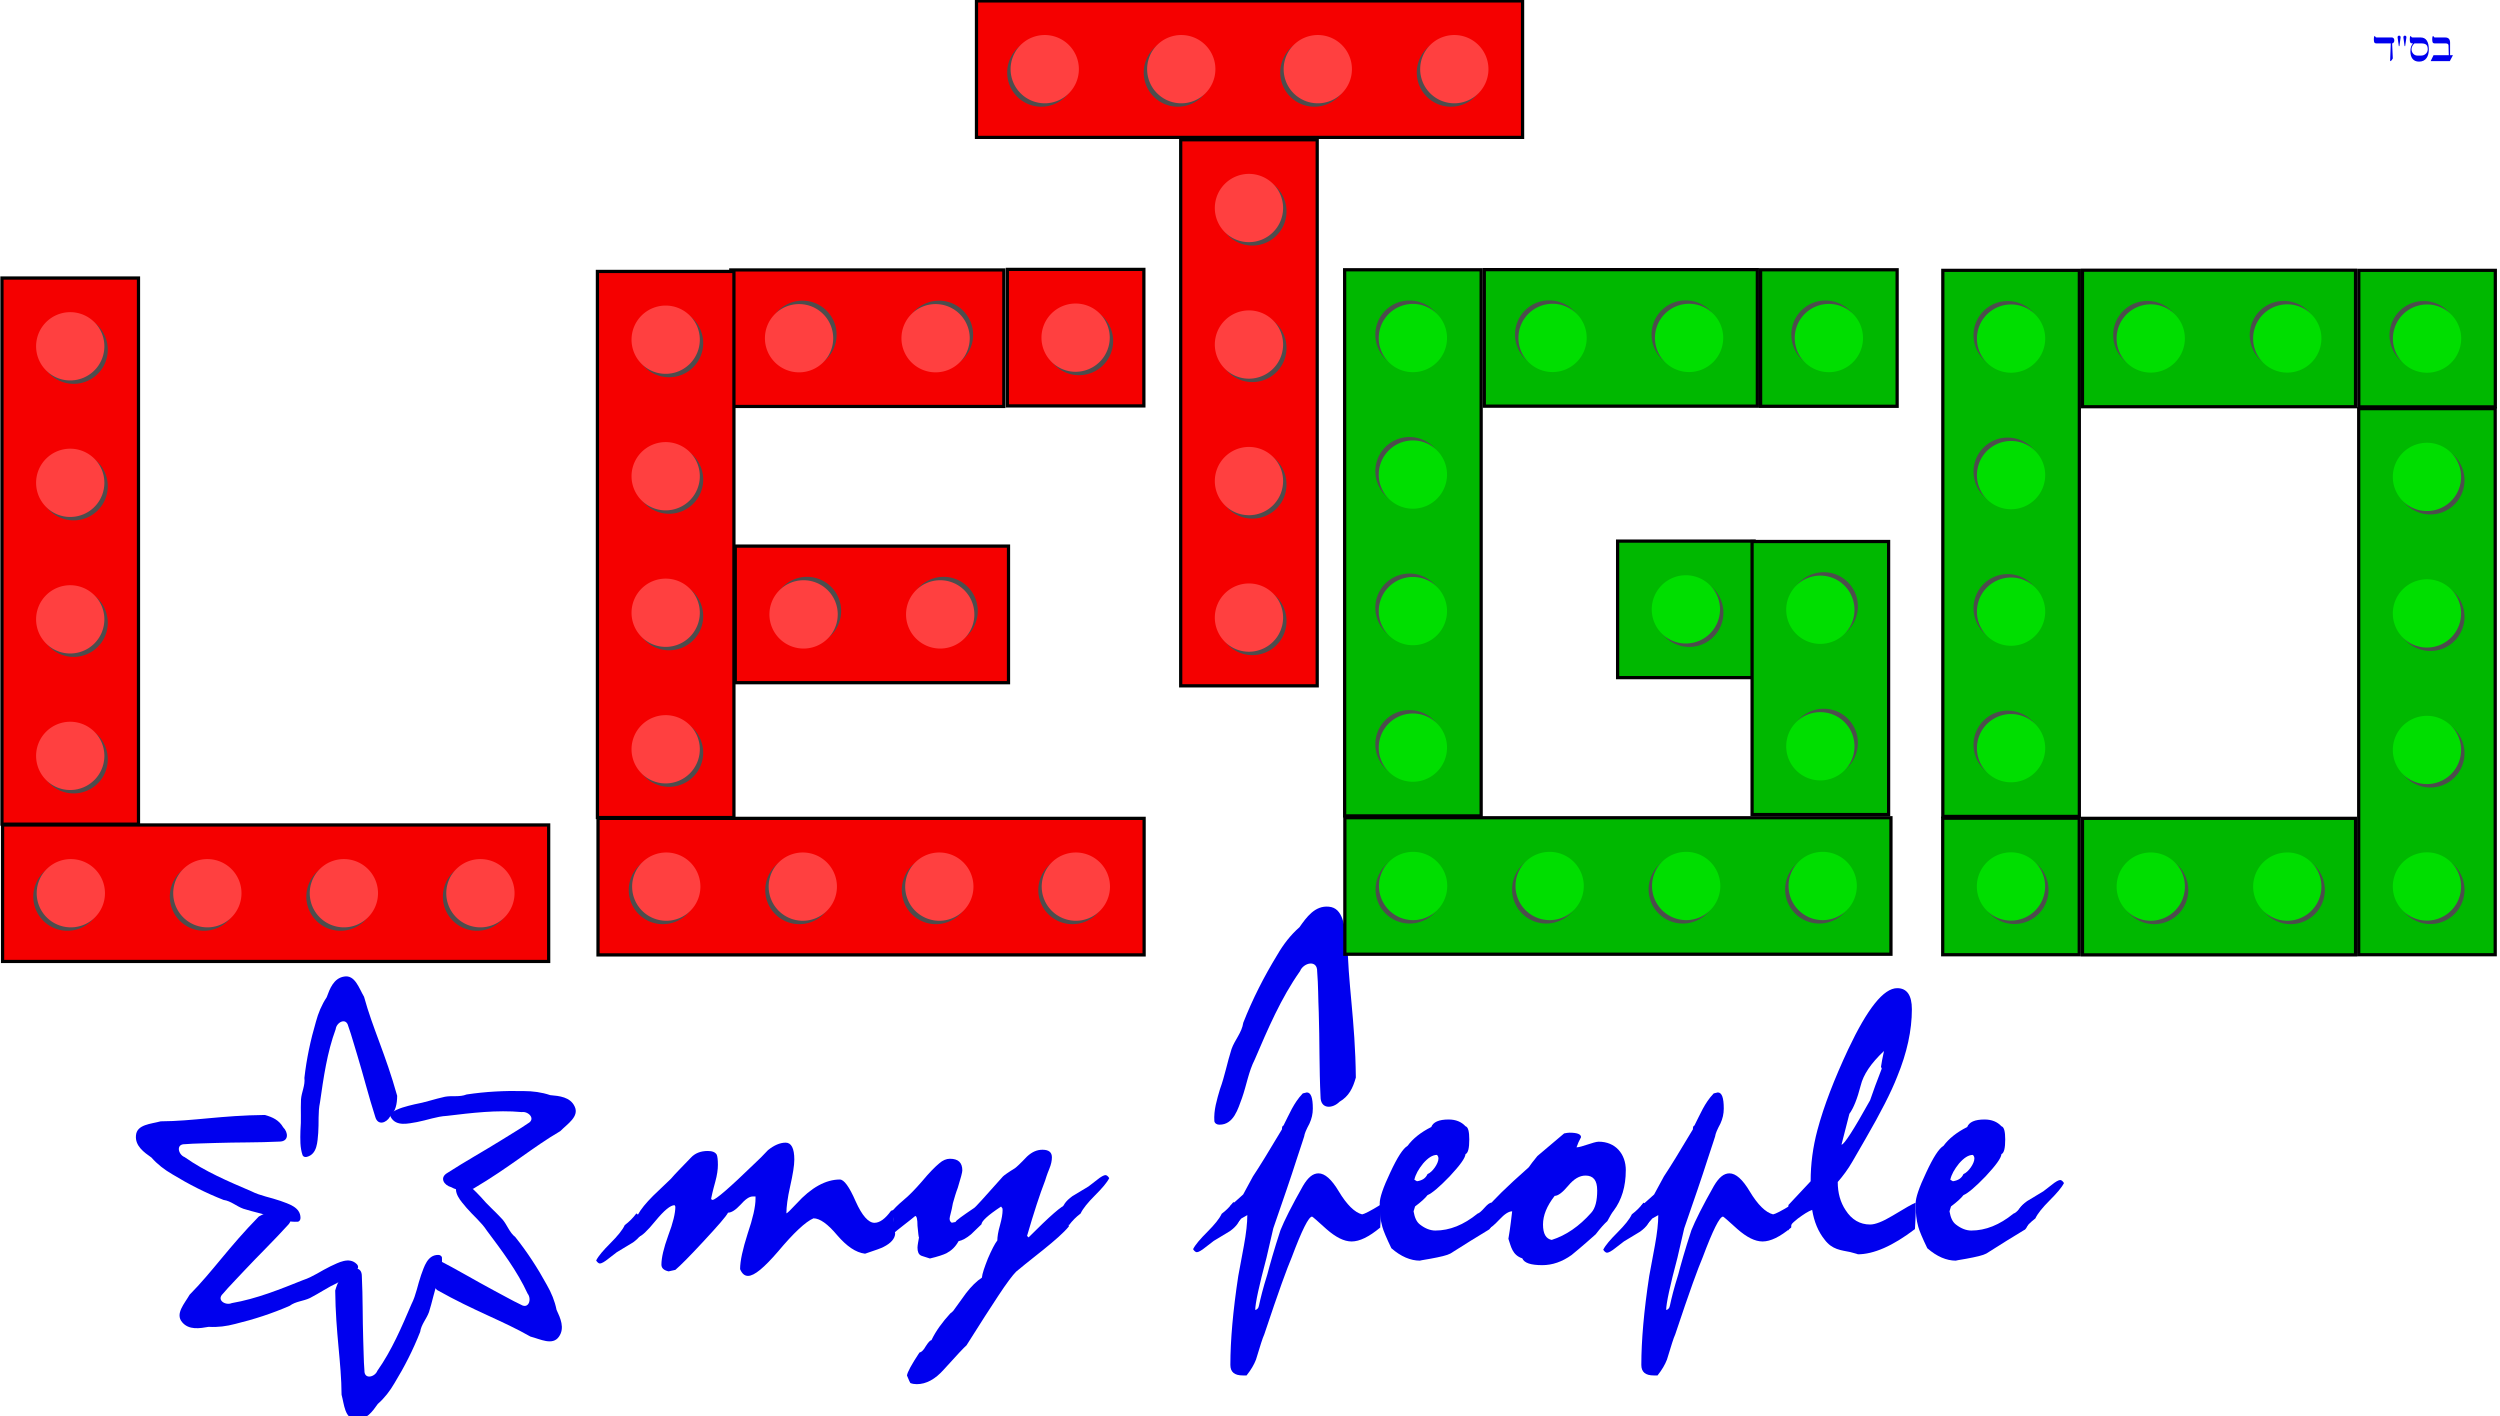 <?xml version="1.0" encoding="UTF-8" standalone="no"?>
<!-- Created with Inkscape (http://www.inkscape.org/) -->

<svg
   width="434.794mm"
   height="246.336mm"
   viewBox="0 0 434.794 246.336"
   version="1.1"
   id="svg53432"
   inkscape:version="1.2.1 (9c6d41e410, 2022-07-14)"
   sodipodi:docname="letmypeoplego.svg"
   xmlns:inkscape="http://www.inkscape.org/namespaces/inkscape"
   xmlns:sodipodi="http://sodipodi.sourceforge.net/DTD/sodipodi-0.dtd"
   xmlns="http://www.w3.org/2000/svg"
   xmlns:svg="http://www.w3.org/2000/svg">
  <sodipodi:namedview
     id="namedview53434"
     pagecolor="#ffffff"
     bordercolor="#000000"
     borderopacity="0.25"
     inkscape:showpageshadow="2"
     inkscape:pageopacity="0.0"
     inkscape:pagecheckerboard="0"
     inkscape:deskcolor="#d1d1d1"
     inkscape:document-units="mm"
     showgrid="false"
     inkscape:zoom="0.914906"
     inkscape:cx="821.39586"
     inkscape:cy="585.85254"
     inkscape:window-width="2560"
     inkscape:window-height="1371"
     inkscape:window-x="0"
     inkscape:window-y="0"
     inkscape:window-maximized="1"
     inkscape:current-layer="layer1" />
  <defs
     id="defs53429" />
  <g
     inkscape:label="Layer 1"
     inkscape:groupmode="layer"
     id="layer1"
     transform="translate(154.643,6.624)">
    <g
       id="g1180"
       transform="matrix(0.282,0,0,0.282,-387.105,-35.909)">
      <g
         id="g1122"
         transform="translate(9.021,294.906)">
        <g
           transform="matrix(4.21,0,0,4.21,1301.688,-1759.279)"
           id="g1081">
          <rect
             transform="rotate(-90)"
             height="19.999"
             width="80"
             stroke="#000000"
             y="230"
             x="-512.36"
             stroke-width="0.475"
             fill="#00b800"
             id="rect1075" />
          <path
             d="m 235.5,502.86 a 5,5 0 0 0 5,5 5,5 0 0 0 5,-5 5,5 0 0 0 -5,-5 5,5 0 0 0 -5,5 z m 0,-20 a 5,5 0 0 0 5,5 5,5 0 0 0 5,-5 5,5 0 0 0 -5,-5 5,5 0 0 0 -5,5 z m 0,-20 a 5,5 0 0 0 5,5 5,5 0 0 0 5,-5 5,5 0 0 0 -5,-5 5,5 0 0 0 -5,5 z m 0,-20 a 5,5 0 0 0 5,5 5,5 0 0 0 5,-5 5,5 0 0 0 -5,-5 5,5 0 0 0 -5,5 z"
             fill="#4d4d4d"
             id="path1077" />
          <path
             d="m 235,502.36 a 5,5 0 0 0 5,5 5,5 0 0 0 5,-5 5,5 0 0 0 -5,-5 5,5 0 0 0 -5,5 z m 0,-20 a 5,5 0 0 0 5,5 5,5 0 0 0 5,-5 5,5 0 0 0 -5,-5 5,5 0 0 0 -5,5 z m 0,-20 a 5,5 0 0 0 5,5 5,5 0 0 0 5,-5 5,5 0 0 0 -5,-5 5,5 0 0 0 -5,5 z m 0,-20 a 5,5 0 0 0 5,5 5,5 0 0 0 5,-5 5,5 0 0 0 -5,-5 5,5 0 0 0 -5,5 z"
             fill="#00de00"
             id="path1079" />
        </g>
        <g
           id="g1107"
           transform="translate(-4.592)">
          <g
             transform="matrix(4.21,0,0,4.21,1851.643,-1085.603)"
             id="g1089">
            <rect
               height="20.001"
               width="40"
               stroke="#000000"
               y="332.36"
               x="60"
               stroke-width="0.475"
               fill="#00b800"
               id="rect1083" />
            <path
               d="m 70.5,337.86 a 5,5 0 0 0 -5,5 5,5 0 0 0 5,5 5,5 0 0 0 5,-5 5,5 0 0 0 -5,-5 z m 20,0 a 5,5 0 0 0 -5,5 5,5 0 0 0 5,5 5,5 0 0 0 5,-5 5,5 0 0 0 -5,-5 z"
               fill="#4d4d4d"
               id="path1085" />
            <path
               d="m 70,337.36 a 5,5 0 0 0 -5,5 5,5 0 0 0 5,5 5,5 0 0 0 5,-5 5,5 0 0 0 -5,-5 z m 20,0 a 5,5 0 0 0 -5,5 5,5 0 0 0 5,5 5,5 0 0 0 5,-5 5,5 0 0 0 -5,-5 z"
               fill="#00de00"
               id="path1087" />
          </g>
          <g
             transform="matrix(4.21,0,0,4.21,1765.431,-1759.284)"
             id="g1097">
            <rect
               height="20.001"
               width="20"
               stroke="#000000"
               y="492.36"
               x="60"
               stroke-width="0.475"
               fill="#00b800"
               id="rect1091" />
            <path
               d="m 70.5,497.86 a 5,5 0 0 0 -5,5 5,5 0 0 0 5,5 5,5 0 0 0 5,-5 5,5 0 0 0 -5,-5 z"
               fill="#4d4d4d"
               id="path1093" />
            <path
               d="m 70,497.36 a 5,5 0 0 0 -5,5 5,5 0 0 0 5,5 5,5 0 0 0 5,-5 5,5 0 0 0 -5,-5 z"
               fill="#00de00"
               id="path1095" />
          </g>
        </g>
      </g>
      <g
         id="g1150"
         transform="rotate(180,2188.354,334.161)">
        <g
           transform="matrix(4.21,0,0,4.21,1301.688,-1759.279)"
           id="g1130">
          <rect
             transform="rotate(-90)"
             height="19.999"
             width="80"
             stroke="#000000"
             y="230"
             x="-512.36"
             stroke-width="0.475"
             fill="#00b800"
             id="rect1124" />
          <path
             d="m 235.5,502.86 a 5,5 0 0 0 5,5 5,5 0 0 0 5,-5 5,5 0 0 0 -5,-5 5,5 0 0 0 -5,5 z m 0,-20 a 5,5 0 0 0 5,5 5,5 0 0 0 5,-5 5,5 0 0 0 -5,-5 5,5 0 0 0 -5,5 z m 0,-20 a 5,5 0 0 0 5,5 5,5 0 0 0 5,-5 5,5 0 0 0 -5,-5 5,5 0 0 0 -5,5 z m 0,-20 a 5,5 0 0 0 5,5 5,5 0 0 0 5,-5 5,5 0 0 0 -5,-5 5,5 0 0 0 -5,5 z"
             fill="#4d4d4d"
             id="path1126" />
          <path
             d="m 235,502.36 a 5,5 0 0 0 5,5 5,5 0 0 0 5,-5 5,5 0 0 0 -5,-5 5,5 0 0 0 -5,5 z m 0,-20 a 5,5 0 0 0 5,5 5,5 0 0 0 5,-5 5,5 0 0 0 -5,-5 5,5 0 0 0 -5,5 z m 0,-20 a 5,5 0 0 0 5,5 5,5 0 0 0 5,-5 5,5 0 0 0 -5,-5 5,5 0 0 0 -5,5 z m 0,-20 a 5,5 0 0 0 5,5 5,5 0 0 0 5,-5 5,5 0 0 0 -5,-5 5,5 0 0 0 -5,5 z"
             fill="#00de00"
             id="path1128" />
        </g>
        <g
           id="g1148"
           transform="translate(-4.592)">
          <g
             transform="matrix(4.21,0,0,4.21,1851.643,-1085.603)"
             id="g1138">
            <rect
               height="20.001"
               width="40"
               stroke="#000000"
               y="332.36"
               x="60"
               stroke-width="0.475"
               fill="#00b800"
               id="rect1132" />
            <path
               d="m 70.5,337.86 a 5,5 0 0 0 -5,5 5,5 0 0 0 5,5 5,5 0 0 0 5,-5 5,5 0 0 0 -5,-5 z m 20,0 a 5,5 0 0 0 -5,5 5,5 0 0 0 5,5 5,5 0 0 0 5,-5 5,5 0 0 0 -5,-5 z"
               fill="#4d4d4d"
               id="path1134" />
            <path
               d="m 70,337.36 a 5,5 0 0 0 -5,5 5,5 0 0 0 5,5 5,5 0 0 0 5,-5 5,5 0 0 0 -5,-5 z m 20,0 a 5,5 0 0 0 -5,5 5,5 0 0 0 5,5 5,5 0 0 0 5,-5 5,5 0 0 0 -5,-5 z"
               fill="#00de00"
               id="path1136" />
          </g>
          <g
             transform="matrix(4.21,0,0,4.21,1765.431,-1759.284)"
             id="g1146">
            <rect
               height="20.001"
               width="20"
               stroke="#000000"
               y="492.36"
               x="60"
               stroke-width="0.475"
               fill="#00b800"
               id="rect1140" />
            <path
               d="m 70.5,497.86 a 5,5 0 0 0 -5,5 5,5 0 0 0 5,5 5,5 0 0 0 5,-5 5,5 0 0 0 -5,-5 z"
               fill="#4d4d4d"
               id="path1142" />
            <path
               d="m 70,497.36 a 5,5 0 0 0 -5,5 5,5 0 0 0 5,5 5,5 0 0 0 5,-5 5,5 0 0 0 -5,-5 z"
               fill="#00de00"
               id="path1144" />
          </g>
        </g>
      </g>
    </g>
    <g
       id="g4860"
       style="fill:#0000ee;fill-opacity:1"
       transform="matrix(0.282,0,0,0.282,-164.141,-29.894)">
      <g
         id="g3051"
         transform="matrix(13.265,0,0,13.265,-1007.09,589.752)"
         style="fill:#0000ee;fill-opacity:1">
        <g
           id="g3033"
           style="fill:#0000ee;fill-opacity:1">
          <g
             id="g3013"
             transform="translate(4.386,0.129)"
             style="fill:#0000ee;fill-opacity:1">
            <path
               id="path7070"
               style="font-style:normal;font-variant:normal;font-weight:normal;font-stretch:normal;font-size:17.5px;line-height:131%;font-family:'Elf Tale';-inkscape-font-specification:'Elf Tale, Normal';text-align:center;letter-spacing:0px;word-spacing:0px;writing-mode:lr-tb;text-anchor:middle;fill:#0000ee;fill-opacity:1;stroke:none;stroke-width:1px;stroke-linecap:butt;stroke-linejoin:miter;stroke-opacity:1"
               d="m 103.662,18.048 c -0.158,0.21 -0.331,0.385 -0.541,0.543 -0.105,0.228 -0.334,0.507 -0.666,0.84 -0.333,0.333 -0.559,0.595 -0.664,0.805 0.052,0.087 0.121,0.141 0.174,0.141 0.07,0 0.21,-0.071 0.402,-0.229 l 0.385,-0.297 0.754,-0.455 c 0.315,-0.228 0.473,-0.454 0.473,-0.699 0,-0.193 -0.176,-0.578 -0.316,-0.648 z" />
            <path
               id="path7072"
               style="font-style:normal;font-variant:normal;font-weight:normal;font-stretch:normal;font-size:17.5px;line-height:131%;font-family:'Elf Tale';-inkscape-font-specification:'Elf Tale, Normal';text-align:center;letter-spacing:0px;word-spacing:0px;writing-mode:lr-tb;text-anchor:middle;fill:#0000ee;fill-opacity:1;stroke:none;stroke-width:1px;stroke-linecap:butt;stroke-linejoin:miter;stroke-opacity:1"
               d="m 115.624,18.276 c 0.018,-0.07 0.035,-0.21 0.035,-0.403 l -0.158,0.052 c -0.263,0.367 -0.525,0.56 -0.77,0.56 -0.28,0 -0.578,-0.333 -0.875,-0.998 -0.297,-0.682 -0.542,-1.015 -0.735,-1.015 -0.647,0 -1.33,0.367 -2.013,1.12 -0.263,0.28 -0.42,0.438 -0.472,0.455 0,-0.297 0.052,-0.718 0.175,-1.26 0.122,-0.542 0.193,-0.963 0.193,-1.242 0,-0.525 -0.14,-0.787 -0.403,-0.787 -0.263,0 -0.542,0.122 -0.823,0.35 -0.21,0.228 -0.42,0.438 -0.647,0.647 -1.137,1.103 -1.785,1.663 -1.925,1.663 h -0.035 l -0.035,-0.052 c 0.018,-0.087 0.07,-0.35 0.193,-0.787 0.087,-0.315 0.122,-0.578 0.122,-0.787 0,-0.228 -0.018,-0.385 -0.052,-0.472 -0.07,-0.122 -0.21,-0.175 -0.42,-0.175 -0.333,0 -0.595,0.105 -0.787,0.315 -0.42,0.438 -0.735,0.752 -0.927,0.98 l -0.823,0.787 c -0.333,0.333 -0.578,0.63 -0.718,0.892 0.018,0.438 0.035,0.787 0.035,1.015 0.14,-0.018 0.403,-0.263 0.787,-0.735 0.403,-0.49 0.7,-0.735 0.892,-0.735 l 0.035,0.07 c 0,0.297 -0.105,0.752 -0.333,1.347 -0.21,0.578 -0.315,1.032 -0.315,1.347 0,0.158 0.105,0.263 0.333,0.315 l 0.315,-0.07 c 0.228,-0.193 0.665,-0.63 1.312,-1.33 0.665,-0.718 1.05,-1.155 1.137,-1.33 0.158,0 0.35,-0.122 0.578,-0.367 0.228,-0.263 0.42,-0.385 0.56,-0.385 h 0.14 v 0.105 c 0,0.367 -0.122,0.91 -0.367,1.627 -0.228,0.718 -0.35,1.26 -0.35,1.645 0.087,0.21 0.21,0.315 0.367,0.315 0.297,0 0.752,-0.385 1.4,-1.137 0.718,-0.858 1.278,-1.383 1.645,-1.54 0.297,0 0.665,0.263 1.103,0.787 0.438,0.507 0.858,0.805 1.295,0.858 0.472,-0.158 0.77,-0.263 0.858,-0.315 0.35,-0.175 0.525,-0.385 0.542,-0.613 0,0.018 -0.035,-0.228 -0.07,-0.718 z" />
            <path
               id="path7102"
               style="font-style:normal;font-variant:normal;font-weight:normal;font-stretch:normal;font-size:17.5px;line-height:131%;font-family:'Elf Tale';-inkscape-font-specification:'Elf Tale, Normal';text-align:center;letter-spacing:0px;word-spacing:0px;writing-mode:lr-tb;text-anchor:middle;fill:#0000ee;fill-opacity:1;stroke:none;stroke-width:1px;stroke-linecap:butt;stroke-linejoin:miter;stroke-opacity:1"
               d="m 123.767,18.656 c -0.018,-0.438 -0.035,-0.752 -0.07,-0.98 -0.018,0 -0.018,0 -0.035,-0.018 h -0.035 c -0.158,0 -0.735,0.507 -1.732,1.505 l -0.07,-0.07 c 0.315,-1.085 0.595,-1.942 0.84,-2.572 0.018,-0.052 0.07,-0.245 0.193,-0.542 0.087,-0.21 0.122,-0.385 0.122,-0.542 0,-0.228 -0.14,-0.35 -0.438,-0.35 -0.263,0 -0.49,0.105 -0.718,0.315 -0.315,0.333 -0.507,0.507 -0.56,0.542 -0.315,0.193 -0.507,0.333 -0.56,0.385 -0.858,0.963 -1.295,1.452 -1.347,1.47 -0.542,0.367 -0.84,0.578 -0.858,0.647 l -0.175,0.035 c -0.087,-0.052 -0.122,-0.14 -0.087,-0.28 0.07,-0.28 0.122,-0.49 0.14,-0.63 0.07,-0.245 0.14,-0.49 0.228,-0.718 0.14,-0.455 0.21,-0.718 0.21,-0.805 0,-0.367 -0.193,-0.542 -0.578,-0.542 -0.158,0 -0.333,0.07 -0.49,0.21 -0.193,0.158 -0.472,0.438 -0.805,0.84 -0.333,0.385 -0.613,0.665 -0.805,0.823 -0.35,0.297 -0.542,0.49 -0.578,0.578 0.052,0.333 0.07,0.507 0.07,0.525 0,0.122 -0.052,0.263 -0.14,0.438 l 0.07,0.105 c 0.228,-0.21 0.84,-0.665 1.067,-0.858 0.07,0 0.105,0.158 0.105,0.455 0.035,0.35 0.052,0.542 0.07,0.542 -0.018,0.105 -0.07,0.367 -0.07,0.472 0,0.193 0.052,0.315 0.158,0.367 0.018,0.018 0.158,0.052 0.42,0.14 0.367,-0.087 0.63,-0.175 0.77,-0.245 0.228,-0.122 0.42,-0.297 0.56,-0.56 0.175,-0.035 0.367,-0.14 0.578,-0.315 l 0.49,-0.472 c 0,-0.14 0.297,-0.42 0.91,-0.823 l 0.052,0.07 c 0.018,0.018 0.018,0.052 0.018,0.105 0,0.158 -0.035,0.385 -0.122,0.7 -0.087,0.297 -0.122,0.542 -0.122,0.7 -0.122,0.158 -0.263,0.438 -0.438,0.84 -0.158,0.403 -0.263,0.7 -0.28,0.892 -0.245,0.158 -0.49,0.403 -0.735,0.718 l -0.595,0.823 c -0.052,0.052 -0.105,0.105 -0.14,0.122 -0.367,0.403 -0.665,0.805 -0.875,1.242 -0.052,0 -0.14,0.087 -0.263,0.28 -0.105,0.193 -0.21,0.28 -0.297,0.297 -0.367,0.56 -0.56,0.91 -0.578,1.067 0.087,0.21 0.14,0.333 0.158,0.35 0.087,0.035 0.193,0.052 0.297,0.052 0.438,0 0.858,-0.228 1.26,-0.682 0.613,-0.682 0.963,-1.05 1.05,-1.12 0.647,-1.032 1.137,-1.785 1.47,-2.292 0.403,-0.613 0.682,-0.98 0.84,-1.137 0.158,-0.14 0.578,-0.472 1.26,-1.015 0.542,-0.438 0.945,-0.787 1.19,-1.085 z" />
            <path
               id="path3007"
               style="font-style:normal;font-variant:normal;font-weight:normal;font-stretch:normal;font-size:17.5px;line-height:131%;font-family:'Elf Tale';-inkscape-font-specification:'Elf Tale, Normal';text-align:center;letter-spacing:0px;word-spacing:0px;writing-mode:lr-tb;text-anchor:middle;fill:#0000ee;fill-opacity:1;stroke:none;stroke-width:1px;stroke-linecap:butt;stroke-linejoin:miter;stroke-opacity:1"
               d="m 123.774,18.595 c 0.158,-0.21 0.331,-0.385 0.541,-0.543 0.105,-0.228 0.334,-0.507 0.666,-0.84 0.333,-0.333 0.559,-0.595 0.664,-0.805 -0.052,-0.087 -0.121,-0.141 -0.174,-0.141 -0.07,0 -0.21,0.071 -0.402,0.229 l -0.385,0.297 -0.754,0.455 c -0.315,0.228 -0.473,0.454 -0.473,0.699 0,0.193 0.176,0.578 0.316,0.648 z" />
          </g>
        </g>
        <g
           id="g3026"
           style="fill:#0000ee;fill-opacity:1">
          <g
             id="g2933"
             transform="translate(36.828,-1.479)"
             style="fill:#0000ee;fill-opacity:1">
            <path
               id="path7076"
               style="font-style:normal;font-variant:normal;font-weight:normal;font-stretch:normal;font-size:17.5px;line-height:131%;font-family:'Elf Tale';-inkscape-font-specification:'Elf Tale, Normal';text-align:center;letter-spacing:0px;word-spacing:0px;writing-mode:lr-tb;text-anchor:middle;fill:#0000ee;fill-opacity:1;stroke:none;stroke-width:1px;stroke-linecap:butt;stroke-linejoin:miter;stroke-opacity:1"
               d="m 105.837,19.559 c 0,-0.052 -0.018,-0.14 -0.035,-0.297 -0.455,0.28 -0.735,0.42 -0.84,0.438 -0.35,-0.087 -0.718,-0.455 -1.085,-1.067 -0.333,-0.56 -0.647,-0.84 -0.945,-0.84 -0.263,0 -0.49,0.193 -0.718,0.578 -0.525,0.927 -0.875,1.627 -1.05,2.065 -0.297,0.91 -0.49,1.593 -0.613,2.065 -0.193,0.613 -0.315,1.103 -0.385,1.435 -0.018,0.122 -0.087,0.193 -0.175,0.21 0,-0.297 0.175,-1.12 0.525,-2.433 l 0.315,-1.365 c 0.455,-1.312 0.823,-2.38 1.085,-3.203 0.228,-0.7 0.35,-1.05 0.35,-1.067 0.018,-0.14 0.105,-0.333 0.245,-0.595 0.105,-0.228 0.158,-0.455 0.158,-0.7 0,-0.507 -0.087,-0.752 -0.28,-0.752 -0.158,0.035 -0.21,0.052 -0.193,0.052 -0.42,0.438 -0.63,0.98 -0.892,1.488 -0.052,0.018 -0.07,0.07 -0.07,0.175 -0.613,1.032 -1.067,1.768 -1.348,2.188 l -0.455,0.84 c -0.263,0.245 -0.472,0.42 -0.595,0.525 0,0.297 -0.018,0.49 -0.07,0.542 l 0.07,0.542 c 0.228,-0.193 0.403,-0.35 0.507,-0.49 l 0.28,-0.158 c 0,0.367 -0.052,0.84 -0.158,1.417 l -0.263,1.417 c -0.245,1.61 -0.367,2.993 -0.367,4.13 0,0.333 0.193,0.49 0.578,0.49 h 0.175 c 0.21,-0.263 0.35,-0.507 0.438,-0.735 0.21,-0.682 0.297,-0.98 0.385,-1.173 0.7,-2.1 1.05,-3.045 1.278,-3.587 0.472,-1.26 0.787,-1.89 0.945,-1.89 0.018,0 0.245,0.193 0.665,0.578 0.438,0.385 0.823,0.578 1.173,0.578 0.367,0 0.805,-0.21 1.33,-0.647 0.018,-0.333 0.035,-0.595 0.035,-0.752 z" />
            <path
               id="path7078"
               style="font-style:normal;font-variant:normal;font-weight:normal;font-stretch:normal;font-size:17.5px;line-height:131%;font-family:'Elf Tale';-inkscape-font-specification:'Elf Tale, Normal';text-align:center;letter-spacing:0px;word-spacing:0px;writing-mode:lr-tb;text-anchor:middle;fill:#0000ee;fill-opacity:1;stroke:none;stroke-width:1px;stroke-linecap:butt;stroke-linejoin:miter;stroke-opacity:1"
               d="m 111.081,19.524 c 0,-0.245 -0.035,-0.367 -0.105,-0.367 -0.087,0 -0.193,0.087 -0.333,0.245 -0.14,0.158 -0.245,0.245 -0.315,0.263 -0.647,0.525 -1.295,0.787 -1.96,0.787 -0.228,0 -0.472,-0.087 -0.718,-0.28 -0.158,-0.122 -0.245,-0.315 -0.297,-0.613 l 0.07,-0.228 c 0.28,-0.21 0.472,-0.385 0.578,-0.525 0.21,-0.087 0.56,-0.385 1.032,-0.875 0.472,-0.507 0.718,-0.84 0.735,-1.032 0.122,-0.052 0.175,-0.28 0.175,-0.682 0,-0.367 -0.052,-0.578 -0.175,-0.613 -0.193,-0.21 -0.455,-0.315 -0.787,-0.315 -0.455,0 -0.718,0.122 -0.805,0.35 -0.49,0.245 -0.858,0.542 -1.103,0.875 -0.21,0.122 -0.472,0.525 -0.805,1.242 -0.333,0.7 -0.49,1.173 -0.49,1.435 0,0.438 0.035,0.787 0.122,1.085 0.052,0.193 0.193,0.525 0.42,0.998 0.438,0.385 0.892,0.578 1.33,0.578 -0.018,0 0.14,-0.035 0.472,-0.087 0.472,-0.087 0.787,-0.158 0.945,-0.245 l 0.945,-0.595 0.858,-0.525 c 0.14,-0.14 0.21,-0.438 0.21,-0.875 z m -2.572,-2.415 c 0,0.228 -0.28,0.63 -0.507,0.718 -0.087,0.193 -0.245,0.297 -0.49,0.333 l -0.122,-0.07 c 0.052,-0.245 0.193,-0.49 0.403,-0.752 0.228,-0.263 0.438,-0.403 0.647,-0.403 0.052,0.052 0.07,0.105 0.07,0.175 z" />
            <path
               id="path7080"
               style="font-style:normal;font-variant:normal;font-weight:normal;font-stretch:normal;font-size:17.5px;line-height:131%;font-family:'Elf Tale';-inkscape-font-specification:'Elf Tale, Normal';text-align:center;letter-spacing:0px;word-spacing:0px;writing-mode:lr-tb;text-anchor:middle;fill:#0000ee;fill-opacity:1;stroke:none;stroke-width:1px;stroke-linecap:butt;stroke-linejoin:miter;stroke-opacity:1"
               d="m 117.221,17.651 c 0,-0.77 -0.49,-1.33 -1.26,-1.33 -0.228,0 -0.805,0.263 -1.032,0.263 0.052,-0.158 0.122,-0.315 0.21,-0.472 0,-0.14 -0.175,-0.21 -0.542,-0.21 -0.07,0 -0.158,0.018 -0.245,0.035 l -1.242,1.05 c -0.193,0.228 -0.315,0.403 -0.403,0.525 -1.05,0.927 -1.68,1.558 -1.907,1.855 v 0.297 c 0.018,0.018 0.052,0.07 0.07,0.14 -0.052,0.21 -0.07,0.367 -0.07,0.472 v 0.105 c 0.122,-0.035 0.297,-0.175 0.542,-0.438 0.245,-0.263 0.438,-0.385 0.595,-0.385 -0.087,0.77 -0.158,1.19 -0.175,1.278 0.122,0.35 0.175,0.752 0.647,0.91 0.087,0.21 0.385,0.315 0.927,0.315 0.472,0 0.927,-0.158 1.365,-0.472 0.087,-0.07 0.472,-0.385 1.12,-0.963 0.228,-0.297 0.403,-0.49 0.542,-0.613 0.122,-0.228 0.21,-0.385 0.297,-0.49 0.367,-0.49 0.56,-1.12 0.56,-1.873 z m -1.33,0.927 c 0,0.49 -0.087,0.84 -0.28,1.05 -0.56,0.63 -1.173,1.05 -1.837,1.26 -0.263,-0.052 -0.403,-0.28 -0.403,-0.718 0,-0.42 0.175,-0.858 0.542,-1.33 0.158,0 0.367,-0.158 0.63,-0.472 0.263,-0.315 0.525,-0.472 0.805,-0.472 0.367,0 0.542,0.228 0.542,0.682 z m 2.467,1.225 c 0,-0.193 -0.175,-0.578 -0.315,-0.647 -0.158,0.21 -0.333,0.385 -0.542,0.542 -0.105,0.228 -0.333,0.507 -0.665,0.84 -0.333,0.333 -0.56,0.595 -0.665,0.805 0.052,0.087 0.122,0.14 0.175,0.14 0.07,0 0.21,-0.07 0.403,-0.228 l 0.385,-0.297 0.752,-0.455 c 0.315,-0.228 0.472,-0.455 0.472,-0.7 z" />
            <path
               id="path7082"
               style="font-style:normal;font-variant:normal;font-weight:normal;font-stretch:normal;font-size:17.5px;line-height:131%;font-family:'Elf Tale';-inkscape-font-specification:'Elf Tale, Normal';text-align:center;letter-spacing:0px;word-spacing:0px;writing-mode:lr-tb;text-anchor:middle;fill:#0000ee;fill-opacity:1;stroke:none;stroke-width:1px;stroke-linecap:butt;stroke-linejoin:miter;stroke-opacity:1"
               d="m 124.943,19.559 c 0,-0.052 -0.018,-0.14 -0.035,-0.297 -0.455,0.28 -0.735,0.42 -0.84,0.438 -0.35,-0.087 -0.718,-0.455 -1.085,-1.067 -0.333,-0.56 -0.647,-0.84 -0.945,-0.84 -0.263,0 -0.49,0.193 -0.718,0.578 -0.525,0.927 -0.875,1.627 -1.05,2.065 -0.297,0.91 -0.49,1.593 -0.613,2.065 -0.193,0.613 -0.315,1.103 -0.385,1.435 -0.018,0.122 -0.087,0.193 -0.175,0.21 0,-0.297 0.175,-1.12 0.525,-2.433 l 0.315,-1.365 c 0.455,-1.312 0.823,-2.38 1.085,-3.203 0.228,-0.7 0.35,-1.05 0.35,-1.067 0.018,-0.14 0.105,-0.333 0.245,-0.595 0.105,-0.228 0.158,-0.455 0.158,-0.7 0,-0.507 -0.087,-0.752 -0.28,-0.752 -0.158,0.035 -0.21,0.052 -0.193,0.052 -0.42,0.438 -0.63,0.98 -0.892,1.488 -0.052,0.018 -0.07,0.07 -0.07,0.175 -0.613,1.032 -1.067,1.768 -1.347,2.188 l -0.455,0.84 c -0.263,0.245 -0.472,0.42 -0.595,0.525 0,0.297 -0.018,0.49 -0.07,0.542 l 0.07,0.542 c 0.228,-0.193 0.403,-0.35 0.507,-0.49 l 0.28,-0.158 c 0,0.367 -0.052,0.84 -0.158,1.417 l -0.263,1.417 c -0.245,1.61 -0.367,2.993 -0.367,4.13 0,0.333 0.193,0.49 0.578,0.49 h 0.175 c 0.21,-0.263 0.35,-0.507 0.438,-0.735 0.21,-0.682 0.297,-0.98 0.385,-1.173 0.7,-2.1 1.05,-3.045 1.278,-3.587 0.472,-1.26 0.787,-1.89 0.945,-1.89 0.018,0 0.245,0.193 0.665,0.578 0.438,0.385 0.823,0.578 1.173,0.578 0.367,0 0.805,-0.21 1.33,-0.647 0.018,-0.333 0.035,-0.595 0.035,-0.752 z" />
            <path
               id="path7084"
               style="font-style:normal;font-variant:normal;font-weight:normal;font-stretch:normal;font-size:17.5px;line-height:131%;font-family:'Elf Tale';-inkscape-font-specification:'Elf Tale, Normal';text-align:center;letter-spacing:0px;word-spacing:0px;writing-mode:lr-tb;text-anchor:middle;fill:#0000ee;fill-opacity:1;stroke:none;stroke-width:1px;stroke-linecap:butt;stroke-linejoin:miter;stroke-opacity:1"
               d="m 130.695,19.156 c -0.14,0.052 -0.507,0.263 -1.085,0.613 -0.438,0.263 -0.787,0.403 -1.032,0.403 -0.472,0 -0.858,-0.228 -1.137,-0.665 -0.245,-0.367 -0.367,-0.805 -0.367,-1.312 0.228,-0.263 0.472,-0.578 0.7,-0.98 l 0.595,-1.032 c 0.7,-1.208 1.19,-2.17 1.47,-2.888 0.455,-1.103 0.682,-2.152 0.682,-3.132 0,-0.647 -0.228,-0.98 -0.682,-0.98 -0.63,0 -1.383,0.945 -2.275,2.835 -0.647,1.383 -1.137,2.643 -1.435,3.763 -0.21,0.787 -0.315,1.575 -0.315,2.38 l -1.032,1.103 c 0,0.193 -0.018,0.542 -0.035,1.085 0,0.052 0.018,0.087 0.035,0.105 0,-0.14 0.14,-0.333 0.438,-0.56 0.263,-0.193 0.472,-0.333 0.665,-0.403 0.087,0.542 0.28,1.015 0.578,1.383 0.35,0.472 0.77,0.49 1.19,0.578 0.263,0.07 0.385,0.105 0.35,0.105 0.735,0 1.627,-0.385 2.66,-1.173 0.018,-0.35 0.035,-0.613 0.035,-0.787 z m -1.47,-7.053 c -0.07,0.333 -0.122,0.578 -0.14,0.735 l 0.035,0.087 c -0.228,0.578 -0.403,1.067 -0.542,1.47 -0.77,1.383 -1.208,2.065 -1.33,2.065 l 0.367,-1.435 c 0.193,-0.263 0.367,-0.7 0.525,-1.312 0.122,-0.507 0.472,-1.032 1.085,-1.61 z" />
            <path
               id="path7086"
               style="font-style:normal;font-variant:normal;font-weight:normal;font-stretch:normal;font-size:17.5px;line-height:131%;font-family:'Elf Tale';-inkscape-font-specification:'Elf Tale, Normal';text-align:center;letter-spacing:0px;word-spacing:0px;writing-mode:lr-tb;text-anchor:middle;fill:#0000ee;fill-opacity:1;stroke:none;stroke-width:1px;stroke-linecap:butt;stroke-linejoin:miter;stroke-opacity:1"
               d="m 135.998,19.524 c 0,-0.245 -0.035,-0.367 -0.105,-0.367 -0.087,0 -0.193,0.087 -0.333,0.245 -0.14,0.158 -0.245,0.245 -0.315,0.263 -0.647,0.525 -1.295,0.787 -1.96,0.787 -0.228,0 -0.472,-0.087 -0.718,-0.28 -0.158,-0.122 -0.245,-0.315 -0.297,-0.613 l 0.07,-0.228 c 0.28,-0.21 0.472,-0.385 0.578,-0.525 0.21,-0.087 0.56,-0.385 1.032,-0.875 0.472,-0.507 0.718,-0.84 0.735,-1.032 0.122,-0.052 0.175,-0.28 0.175,-0.682 0,-0.367 -0.052,-0.578 -0.175,-0.613 -0.193,-0.21 -0.455,-0.315 -0.787,-0.315 -0.455,0 -0.718,0.122 -0.805,0.35 -0.49,0.245 -0.858,0.542 -1.103,0.875 -0.21,0.122 -0.472,0.525 -0.805,1.242 -0.333,0.7 -0.49,1.173 -0.49,1.435 0,0.438 0.035,0.787 0.122,1.085 0.052,0.193 0.193,0.525 0.42,0.998 0.438,0.385 0.892,0.578 1.33,0.578 -0.018,0 0.14,-0.035 0.472,-0.087 0.472,-0.087 0.787,-0.158 0.945,-0.245 l 0.945,-0.595 0.858,-0.525 c 0.14,-0.14 0.21,-0.438 0.21,-0.875 z m -2.572,-2.415 c 0,0.228 -0.28,0.63 -0.507,0.718 -0.087,0.193 -0.245,0.297 -0.49,0.333 l -0.122,-0.07 c 0.052,-0.245 0.193,-0.49 0.403,-0.752 0.228,-0.263 0.438,-0.403 0.647,-0.403 0.052,0.052 0.07,0.105 0.07,0.175 z" />
          </g>
          <path
             id="path3005"
             style="font-style:normal;font-variant:normal;font-weight:normal;font-stretch:normal;font-size:17.5px;line-height:131%;font-family:'Elf Tale';-inkscape-font-specification:'Elf Tale, Normal';text-align:center;letter-spacing:0px;word-spacing:0px;writing-mode:lr-tb;text-anchor:middle;fill:#0000ee;fill-opacity:1;stroke:none;stroke-width:1px;stroke-linecap:butt;stroke-linejoin:miter;stroke-opacity:1"
             d="m 135.801,17.651 c -0.158,0.21 -0.331,0.385 -0.541,0.543 -0.105,0.228 -0.334,0.507 -0.666,0.84 -0.333,0.333 -0.559,0.595 -0.664,0.805 0.052,0.087 0.121,0.141 0.174,0.141 0.07,0 0.21,-0.071 0.402,-0.229 l 0.385,-0.297 0.754,-0.455 c 0.315,-0.228 0.473,-0.454 0.473,-0.699 0,-0.193 -0.176,-0.578 -0.316,-0.648 z" />
          <path
             id="path3015"
             style="font-style:normal;font-variant:normal;font-weight:normal;font-stretch:normal;font-size:17.5px;line-height:131%;font-family:'Elf Tale';-inkscape-font-specification:'Elf Tale, Normal';text-align:center;letter-spacing:0px;word-spacing:0px;writing-mode:lr-tb;text-anchor:middle;fill:#0000ee;fill-opacity:1;stroke:none;stroke-width:1px;stroke-linecap:butt;stroke-linejoin:miter;stroke-opacity:1"
             d="m 172.549,18.953 c 0.158,-0.21 0.331,-0.385 0.541,-0.543 0.105,-0.228 0.334,-0.507 0.666,-0.84 0.333,-0.333 0.559,-0.595 0.664,-0.805 -0.052,-0.087 -0.121,-0.141 -0.174,-0.141 -0.07,0 -0.21,0.071 -0.402,0.229 l -0.385,0.297 -0.754,0.455 c -0.315,0.228 -0.473,0.454 -0.473,0.699 0,0.193 0.176,0.578 0.316,0.648 z" />
        </g>
      </g>
      <path
         id="path3319"
         style="font-style:normal;font-variant:normal;font-weight:normal;font-stretch:normal;font-size:17.5px;line-height:152%;font-family:'Elf Tale';-inkscape-font-specification:'Elf Tale, Normal';text-align:start;letter-spacing:0px;word-spacing:0px;writing-mode:lr-tb;text-anchor:start;fill:#0000ee;fill-opacity:1;stroke:none;stroke-width:19.108px;stroke-linecap:butt;stroke-linejoin:miter;stroke-opacity:1"
         d="m 785.743,776.141 c 8.805,0.061 11.442,-9.79 13.923,-16.457 2.792,-7.879 4.031,-16.233 7.863,-23.737 8.047,-18.753 16.103,-37.786 27.935,-54.52 2.044,-5.195 10.774,-7.329 10.554,0.287 0.693,8.356 0.591,16.777 0.978,25.165 0.571,17.328 0.245,34.705 1.101,52.007 0,7.916 7.455,7.429 11.705,3.123 5.815,-3.402 8.224,-8.415 10.064,-14.935 -0.346,-35.458 -5.032,-58.568 -5.157,-85.173 -2.203,-7.894 -2.444,-19.488 -11.528,-20.202 -8.564,-0.811 -13.782,6.549 -18.081,12.668 -5.532,4.846 -9.989,10.674 -13.668,17.02 -8.14,13.331 -15.282,27.327 -20.989,41.865 -0.876,6.152 -5.271,10.618 -7.248,16.274 -2.627,8.162 -4.158,16.643 -7.121,24.701 -1.875,6.419 -3.946,13.005 -3.465,19.781 0.265,1.423 1.794,2.214 3.133,2.131 z"
         sodipodi:nodetypes="ccccccccccccccccccc" />
    </g>
    <g
       id="g3767"
       transform="matrix(0.282,0,0,0.282,-409.764,-7.224)">
      <g
         transform="matrix(4.21,0,0,4.21,1649.71,-1736.994)"
         id="g424">
        <rect
           height="20.001"
           width="20"
           stroke="#000000"
           y="492.36"
           x="60"
           stroke-width="0.475"
           fill="#00b800"
           id="rect418" />
        <path
           d="m 70.5,497.86 a 5,5 0 0 0 -5,5 5,5 0 0 0 5,5 5,5 0 0 0 5,-5 5,5 0 0 0 -5,-5 z"
           fill="#4d4d4d"
           id="path420" />
        <path
           d="m 70,497.36 a 5,5 0 0 0 -5,5 5,5 0 0 0 5,5 5,5 0 0 0 5,-5 5,5 0 0 0 -5,-5 z"
           fill="#00de00"
           id="path422" />
      </g>
      <g
         transform="matrix(0,4.21,-4.21,0,3891.127,-461.86)"
         id="g3640">
        <rect
           transform="rotate(-90)"
           height="19.999"
           width="80"
           stroke="#000000"
           y="230"
           x="-512.36"
           stroke-width="0.475"
           fill="#00b800"
           id="rect3634" />
        <path
           d="m 235.5,502.86 a 5,5 0 0 0 5,5 5,5 0 0 0 5,-5 5,5 0 0 0 -5,-5 5,5 0 0 0 -5,5 z m 0,-20 a 5,5 0 0 0 5,5 5,5 0 0 0 5,-5 5,5 0 0 0 -5,-5 5,5 0 0 0 -5,5 z m 0,-20 a 5,5 0 0 0 5,5 5,5 0 0 0 5,-5 5,5 0 0 0 -5,-5 5,5 0 0 0 -5,5 z m 0,-20 a 5,5 0 0 0 5,5 5,5 0 0 0 5,-5 5,5 0 0 0 -5,-5 5,5 0 0 0 -5,5 z"
           fill="#4d4d4d"
           id="path3636" />
        <path
           d="m 235,502.36 a 5,5 0 0 0 5,5 5,5 0 0 0 5,-5 5,5 0 0 0 -5,-5 5,5 0 0 0 -5,5 z m 0,-20 a 5,5 0 0 0 5,5 5,5 0 0 0 5,-5 5,5 0 0 0 -5,-5 5,5 0 0 0 -5,5 z m 0,-20 a 5,5 0 0 0 5,5 5,5 0 0 0 5,-5 5,5 0 0 0 -5,-5 5,5 0 0 0 -5,5 z m 0,-20 a 5,5 0 0 0 5,5 5,5 0 0 0 5,-5 5,5 0 0 0 -5,-5 5,5 0 0 0 -5,5 z"
           fill="#00de00"
           id="path3638" />
      </g>
      <g
         id="g3688"
         transform="rotate(180,2044.072,283.133)">
        <g
           transform="matrix(4.21,0,0,4.21,1301.688,-1759.279)"
           id="g3668">
          <rect
             transform="rotate(-90)"
             height="19.999"
             width="80"
             stroke="#000000"
             y="230"
             x="-512.36"
             stroke-width="0.475"
             fill="#00b800"
             id="rect3662" />
          <path
             d="m 235.5,502.86 a 5,5 0 0 0 5,5 5,5 0 0 0 5,-5 5,5 0 0 0 -5,-5 5,5 0 0 0 -5,5 z m 0,-20 a 5,5 0 0 0 5,5 5,5 0 0 0 5,-5 5,5 0 0 0 -5,-5 5,5 0 0 0 -5,5 z m 0,-20 a 5,5 0 0 0 5,5 5,5 0 0 0 5,-5 5,5 0 0 0 -5,-5 5,5 0 0 0 -5,5 z m 0,-20 a 5,5 0 0 0 5,5 5,5 0 0 0 5,-5 5,5 0 0 0 -5,-5 5,5 0 0 0 -5,5 z"
             fill="#4d4d4d"
             id="path3664" />
          <path
             d="m 235,502.36 a 5,5 0 0 0 5,5 5,5 0 0 0 5,-5 5,5 0 0 0 -5,-5 5,5 0 0 0 -5,5 z m 0,-20 a 5,5 0 0 0 5,5 5,5 0 0 0 5,-5 5,5 0 0 0 -5,-5 5,5 0 0 0 -5,5 z m 0,-20 a 5,5 0 0 0 5,5 5,5 0 0 0 5,-5 5,5 0 0 0 -5,-5 5,5 0 0 0 -5,5 z m 0,-20 a 5,5 0 0 0 5,5 5,5 0 0 0 5,-5 5,5 0 0 0 -5,-5 5,5 0 0 0 -5,5 z"
             fill="#00de00"
             id="path3666" />
        </g>
        <g
           id="g3686"
           transform="translate(-4.592)">
          <g
             transform="matrix(4.21,0,0,4.21,1851.643,-1085.603)"
             id="g3676">
            <rect
               height="20.001"
               width="40"
               stroke="#000000"
               y="332.36"
               x="60"
               stroke-width="0.475"
               fill="#00b800"
               id="rect3670" />
            <path
               d="m 70.5,337.86 a 5,5 0 0 0 -5,5 5,5 0 0 0 5,5 5,5 0 0 0 5,-5 5,5 0 0 0 -5,-5 z m 20,0 a 5,5 0 0 0 -5,5 5,5 0 0 0 5,5 5,5 0 0 0 5,-5 5,5 0 0 0 -5,-5 z"
               fill="#4d4d4d"
               id="path3672" />
            <path
               d="m 70,337.36 a 5,5 0 0 0 -5,5 5,5 0 0 0 5,5 5,5 0 0 0 5,-5 5,5 0 0 0 -5,-5 z m 20,0 a 5,5 0 0 0 -5,5 5,5 0 0 0 5,5 5,5 0 0 0 5,-5 5,5 0 0 0 -5,-5 z"
               fill="#00de00"
               id="path3674" />
          </g>
          <g
             transform="matrix(4.21,0,0,4.21,1765.431,-1759.284)"
             id="g3684">
            <rect
               height="20.001"
               width="20"
               stroke="#000000"
               y="492.36"
               x="60"
               stroke-width="0.475"
               fill="#00b800"
               id="rect3678" />
            <path
               d="m 70.5,497.86 a 5,5 0 0 0 -5,5 5,5 0 0 0 5,5 5,5 0 0 0 5,-5 5,5 0 0 0 -5,-5 z"
               fill="#4d4d4d"
               id="path3680" />
            <path
               d="m 70,497.36 a 5,5 0 0 0 -5,5 5,5 0 0 0 5,5 5,5 0 0 0 5,-5 5,5 0 0 0 -5,-5 z"
               fill="#00de00"
               id="path3682" />
          </g>
        </g>
      </g>
      <g
         transform="matrix(0,-4.21,4.21,0,586.007,757.081)"
         id="g3739">
        <rect
           height="20.001"
           width="40"
           stroke="#000000"
           y="332.36"
           x="60"
           stroke-width="0.475"
           fill="#00b800"
           id="rect3733" />
        <path
           d="m 70.5,337.86 a 5,5 0 0 0 -5,5 5,5 0 0 0 5,5 5,5 0 0 0 5,-5 5,5 0 0 0 -5,-5 z m 20,0 a 5,5 0 0 0 -5,5 5,5 0 0 0 5,5 5,5 0 0 0 5,-5 5,5 0 0 0 -5,-5 z"
           fill="#4d4d4d"
           id="path3735" />
        <path
           d="m 70,337.36 a 5,5 0 0 0 -5,5 5,5 0 0 0 5,5 5,5 0 0 0 5,-5 5,5 0 0 0 -5,-5 z m 20,0 a 5,5 0 0 0 -5,5 5,5 0 0 0 5,5 5,5 0 0 0 5,-5 5,5 0 0 0 -5,-5 z"
           fill="#00de00"
           id="path3737" />
      </g>
    </g>
    <g
       id="g4386"
       transform="matrix(0.282,0,0,0.282,-35.243,-103.668)">
      <g
         transform="matrix(4.21,0,0,4.21,-1390.491,-1304.638)"
         id="g3856">
        <rect
           transform="rotate(-90)"
           height="19.999"
           width="80"
           stroke="#000000"
           y="230"
           x="-512.36"
           stroke-width="0.475"
           fill="#f50000"
           id="rect3850" />
        <path
           d="m 235.5,502.86 a 5,5 0 0 0 5,5 5,5 0 0 0 5,-5 5,5 0 0 0 -5,-5 5,5 0 0 0 -5,5 z m 0,-20 a 5,5 0 0 0 5,5 5,5 0 0 0 5,-5 5,5 0 0 0 -5,-5 5,5 0 0 0 -5,5 z m 0,-20 a 5,5 0 0 0 5,5 5,5 0 0 0 5,-5 5,5 0 0 0 -5,-5 5,5 0 0 0 -5,5 z m 0,-20 a 5,5 0 0 0 5,5 5,5 0 0 0 5,-5 5,5 0 0 0 -5,-5 5,5 0 0 0 -5,5 z"
           fill="#4d4d4d"
           id="path3852" />
        <path
           d="m 235,502.36 a 5,5 0 0 0 5,5 5,5 0 0 0 5,-5 5,5 0 0 0 -5,-5 5,5 0 0 0 -5,5 z m 0,-20 a 5,5 0 0 0 5,5 5,5 0 0 0 5,-5 5,5 0 0 0 -5,-5 5,5 0 0 0 -5,5 z m 0,-20 a 5,5 0 0 0 5,5 5,5 0 0 0 5,-5 5,5 0 0 0 -5,-5 5,5 0 0 0 -5,5 z m 0,-20 a 5,5 0 0 0 5,5 5,5 0 0 0 5,-5 5,5 0 0 0 -5,-5 5,5 0 0 0 -5,5 z"
           fill="#ff4040"
           id="path3854" />
      </g>
      <g
         transform="matrix(0,4.21,-4.21,0,1735.215,-115.397)"
         id="g3864">
        <rect
           transform="rotate(-90)"
           height="19.999"
           width="80"
           stroke="#000000"
           y="230"
           x="-512.36"
           stroke-width="0.475"
           fill="#f50000"
           id="rect3858" />
        <path
           d="m 235.5,502.86 a 5,5 0 0 0 5,5 5,5 0 0 0 5,-5 5,5 0 0 0 -5,-5 5,5 0 0 0 -5,5 z m 0,-20 a 5,5 0 0 0 5,5 5,5 0 0 0 5,-5 5,5 0 0 0 -5,-5 5,5 0 0 0 -5,5 z m 0,-20 a 5,5 0 0 0 5,5 5,5 0 0 0 5,-5 5,5 0 0 0 -5,-5 5,5 0 0 0 -5,5 z m 0,-20 a 5,5 0 0 0 5,5 5,5 0 0 0 5,-5 5,5 0 0 0 -5,-5 5,5 0 0 0 -5,5 z"
           fill="#4d4d4d"
           id="path3860" />
        <path
           d="m 235,502.36 a 5,5 0 0 0 5,5 5,5 0 0 0 5,-5 5,5 0 0 0 -5,-5 5,5 0 0 0 -5,5 z m 0,-20 a 5,5 0 0 0 5,5 5,5 0 0 0 5,-5 5,5 0 0 0 -5,-5 5,5 0 0 0 -5,5 z m 0,-20 a 5,5 0 0 0 5,5 5,5 0 0 0 5,-5 5,5 0 0 0 -5,-5 5,5 0 0 0 -5,5 z m 0,-20 a 5,5 0 0 0 5,5 5,5 0 0 0 5,-5 5,5 0 0 0 -5,-5 5,5 0 0 0 -5,5 z"
           fill="#ff4040"
           id="path3862" />
      </g>
    </g>
    <g
       id="g3823"
       transform="matrix(0.282,0,0,0.282,-306.624,-55.569)">
      <g
         id="g3821">
        <g
           id="g3819">
          <g
             transform="matrix(0,-4.21,4.21,0,-367.493,1139.949)"
             id="g3809">
            <rect
               transform="rotate(-90)"
               height="20.001"
               width="40"
               stroke="#000000"
               y="170"
               x="-362.36"
               stroke-width="0.475"
               fill="#f50000"
               id="rect3803" />
            <path
               d="m 175.5,352.86 a 5,5 0 0 0 5,5 5,5 0 0 0 5,-5 5,5 0 0 0 -5,-5 5,5 0 0 0 -5,5 z m 0,-20 a 5,5 0 0 0 5,5 5,5 0 0 0 5,-5 5,5 0 0 0 -5,-5 5,5 0 0 0 -5,5 z"
               fill="#4d4d4d"
               id="path3805" />
            <path
               d="m 175,352.36 a 5,5 0 0 0 5,5 5,5 0 0 0 5,-5 5,5 0 0 0 -5,-5 5,5 0 0 0 -5,5 z m 0,-20 a 5,5 0 0 0 5,5 5,5 0 0 0 5,-5 5,5 0 0 0 -5,-5 5,5 0 0 0 -5,5 z"
               fill="#ff4040"
               id="path3807" />
          </g>
          <g
             transform="matrix(4.21,0,0,4.21,907.596,-1733.132)"
             id="g3817">
            <rect
               height="20.001"
               width="20"
               stroke="#000000"
               y="492.36"
               x="60"
               stroke-width="0.475"
               fill="#f50000"
               id="rect3811" />
            <path
               d="m 70.5,497.86 a 5,5 0 0 0 -5,5 5,5 0 0 0 5,5 5,5 0 0 0 5,-5 5,5 0 0 0 -5,-5 z"
               fill="#4d4d4d"
               id="path3813" />
            <path
               d="m 70,497.36 a 5,5 0 0 0 -5,5 5,5 0 0 0 5,5 5,5 0 0 0 5,-5 5,5 0 0 0 -5,-5 z"
               fill="#ff4040"
               id="path3815" />
          </g>
        </g>
      </g>
    </g>
    <g
       id="g4396"
       transform="matrix(0.282,0,0,0.282,68.315,-104.815)">
      <g
         transform="matrix(4.21,0,0,4.21,-1390.491,-1304.638)"
         id="g3801">
        <rect
           transform="rotate(-90)"
           height="19.999"
           width="80"
           stroke="#000000"
           y="230"
           x="-512.36"
           stroke-width="0.475"
           fill="#f50000"
           id="rect3795" />
        <path
           d="m 235.5,502.86 a 5,5 0 0 0 5,5 5,5 0 0 0 5,-5 5,5 0 0 0 -5,-5 5,5 0 0 0 -5,5 z m 0,-20 a 5,5 0 0 0 5,5 5,5 0 0 0 5,-5 5,5 0 0 0 -5,-5 5,5 0 0 0 -5,5 z m 0,-20 a 5,5 0 0 0 5,5 5,5 0 0 0 5,-5 5,5 0 0 0 -5,-5 5,5 0 0 0 -5,5 z m 0,-20 a 5,5 0 0 0 5,5 5,5 0 0 0 5,-5 5,5 0 0 0 -5,-5 5,5 0 0 0 -5,5 z"
           fill="#4d4d4d"
           id="path3797" />
        <path
           d="m 235,502.36 a 5,5 0 0 0 5,5 5,5 0 0 0 5,-5 5,5 0 0 0 -5,-5 5,5 0 0 0 -5,5 z m 0,-20 a 5,5 0 0 0 5,5 5,5 0 0 0 5,-5 5,5 0 0 0 -5,-5 5,5 0 0 0 -5,5 z m 0,-20 a 5,5 0 0 0 5,5 5,5 0 0 0 5,-5 5,5 0 0 0 -5,-5 5,5 0 0 0 -5,5 z m 0,-20 a 5,5 0 0 0 5,5 5,5 0 0 0 5,-5 5,5 0 0 0 -5,-5 5,5 0 0 0 -5,5 z"
           fill="#ff4040"
           id="path3799" />
      </g>
      <g
         transform="matrix(0,4.21,-4.21,0,1735.215,-115.397)"
         id="g3848">
        <rect
           transform="rotate(-90)"
           height="19.999"
           width="80"
           stroke="#000000"
           y="230"
           x="-512.36"
           stroke-width="0.475"
           fill="#f50000"
           id="rect3842" />
        <path
           d="m 235.5,502.86 a 5,5 0 0 0 5,5 5,5 0 0 0 5,-5 5,5 0 0 0 -5,-5 5,5 0 0 0 -5,5 z m 0,-20 a 5,5 0 0 0 5,5 5,5 0 0 0 5,-5 5,5 0 0 0 -5,-5 5,5 0 0 0 -5,5 z m 0,-20 a 5,5 0 0 0 5,5 5,5 0 0 0 5,-5 5,5 0 0 0 -5,-5 5,5 0 0 0 -5,5 z m 0,-20 a 5,5 0 0 0 5,5 5,5 0 0 0 5,-5 5,5 0 0 0 -5,-5 5,5 0 0 0 -5,5 z"
           fill="#4d4d4d"
           id="path3844" />
        <path
           d="m 235,502.36 a 5,5 0 0 0 5,5 5,5 0 0 0 5,-5 5,5 0 0 0 -5,-5 5,5 0 0 0 -5,5 z m 0,-20 a 5,5 0 0 0 5,5 5,5 0 0 0 5,-5 5,5 0 0 0 -5,-5 5,5 0 0 0 -5,5 z m 0,-20 a 5,5 0 0 0 5,5 5,5 0 0 0 5,-5 5,5 0 0 0 -5,-5 5,5 0 0 0 -5,5 z m 0,-20 a 5,5 0 0 0 5,5 5,5 0 0 0 5,-5 5,5 0 0 0 -5,-5 5,5 0 0 0 -5,5 z"
           fill="#ff4040"
           id="path3846" />
      </g>
    </g>
    <g
       transform="matrix(0,-1.188,1.188,0,-409.73,314.071)"
       id="g4404">
      <rect
         transform="rotate(-90)"
         height="20.001"
         width="40"
         stroke="#000000"
         y="170"
         x="-362.36"
         stroke-width="0.475"
         fill="#f50000"
         id="rect4398" />
      <path
         d="m 175.5,352.86 a 5,5 0 0 0 5,5 5,5 0 0 0 5,-5 5,5 0 0 0 -5,-5 5,5 0 0 0 -5,5 z m 0,-20 a 5,5 0 0 0 5,5 5,5 0 0 0 5,-5 5,5 0 0 0 -5,-5 5,5 0 0 0 -5,5 z"
         fill="#4d4d4d"
         id="path4400" />
      <path
         d="m 175,352.36 a 5,5 0 0 0 5,5 5,5 0 0 0 5,-5 5,5 0 0 0 -5,-5 5,5 0 0 0 -5,5 z m 0,-20 a 5,5 0 0 0 5,5 5,5 0 0 0 5,-5 5,5 0 0 0 -5,-5 5,5 0 0 0 -5,5 z"
         fill="#ff4040"
         id="path4402" />
    </g>
    <g
       id="g4484"
       transform="matrix(0.282,0,0,0.282,135.704,-129.212)">
      <g
         transform="matrix(4.21,0,0,4.21,-1269.73,-1299.341)"
         id="g144">
        <rect
           transform="rotate(-90)"
           height="19.999"
           width="80"
           stroke="#000000"
           y="230"
           x="-512.36"
           stroke-width="0.475"
           fill="#f50000"
           id="rect138" />
        <path
           d="m 235.5,502.86 a 5,5 0 0 0 5,5 5,5 0 0 0 5,-5 5,5 0 0 0 -5,-5 5,5 0 0 0 -5,5 z m 0,-20 a 5,5 0 0 0 5,5 5,5 0 0 0 5,-5 5,5 0 0 0 -5,-5 5,5 0 0 0 -5,5 z m 0,-20 a 5,5 0 0 0 5,5 5,5 0 0 0 5,-5 5,5 0 0 0 -5,-5 5,5 0 0 0 -5,5 z m 0,-20 a 5,5 0 0 0 5,5 5,5 0 0 0 5,-5 5,5 0 0 0 -5,-5 5,5 0 0 0 -5,5 z"
           fill="#4d4d4d"
           id="path140" />
        <path
           d="m 235,502.36 a 5,5 0 0 0 5,5 5,5 0 0 0 5,-5 5,5 0 0 0 -5,-5 5,5 0 0 0 -5,5 z m 0,-20 a 5,5 0 0 0 5,5 5,5 0 0 0 5,-5 5,5 0 0 0 -5,-5 5,5 0 0 0 -5,5 z m 0,-20 a 5,5 0 0 0 5,5 5,5 0 0 0 5,-5 5,5 0 0 0 -5,-5 5,5 0 0 0 -5,5 z m 0,-20 a 5,5 0 0 0 5,5 5,5 0 0 0 5,-5 5,5 0 0 0 -5,-5 5,5 0 0 0 -5,5 z"
           fill="#ff4040"
           id="path142" />
      </g>
      <g
         transform="matrix(0,4.21,-4.21,0,1729.659,-533.041)"
         id="g4474">
        <rect
           transform="rotate(-90)"
           height="19.999"
           width="80"
           stroke="#000000"
           y="230"
           x="-512.36"
           stroke-width="0.475"
           fill="#f50000"
           id="rect4468" />
        <path
           d="m 235.5,502.86 a 5,5 0 0 0 5,5 5,5 0 0 0 5,-5 5,5 0 0 0 -5,-5 5,5 0 0 0 -5,5 z m 0,-20 a 5,5 0 0 0 5,5 5,5 0 0 0 5,-5 5,5 0 0 0 -5,-5 5,5 0 0 0 -5,5 z m 0,-20 a 5,5 0 0 0 5,5 5,5 0 0 0 5,-5 5,5 0 0 0 -5,-5 5,5 0 0 0 -5,5 z m 0,-20 a 5,5 0 0 0 5,5 5,5 0 0 0 5,-5 5,5 0 0 0 -5,-5 5,5 0 0 0 -5,5 z"
           fill="#4d4d4d"
           id="path4470" />
        <path
           d="m 235,502.36 a 5,5 0 0 0 5,5 5,5 0 0 0 5,-5 5,5 0 0 0 -5,-5 5,5 0 0 0 -5,5 z m 0,-20 a 5,5 0 0 0 5,5 5,5 0 0 0 5,-5 5,5 0 0 0 -5,-5 5,5 0 0 0 -5,5 z m 0,-20 a 5,5 0 0 0 5,5 5,5 0 0 0 5,-5 5,5 0 0 0 -5,-5 5,5 0 0 0 -5,5 z m 0,-20 a 5,5 0 0 0 5,5 5,5 0 0 0 5,-5 5,5 0 0 0 -5,-5 5,5 0 0 0 -5,5 z"
           fill="#ff4040"
           id="path4472" />
      </g>
    </g>
    <g
       id="g6062"
       transform="matrix(0.273,0.073,-0.073,0.273,-300.8,-252.682)"
       style="fill:#0000ee;fill-opacity:1">
      <path
         id="path6050"
         style="font-style:normal;font-variant:normal;font-weight:normal;font-stretch:normal;font-size:17.5px;line-height:152%;font-family:'Elf Tale';-inkscape-font-specification:'Elf Tale, Normal';text-align:start;letter-spacing:0px;word-spacing:0px;writing-mode:lr-tb;text-anchor:start;fill:#0000ee;fill-opacity:1;stroke:none;stroke-width:14.388px;stroke-linecap:butt;stroke-linejoin:miter;stroke-opacity:1"
         d="m 1184.564,1384.019 c -6.404,1.716 -6.414,9.35 -6.919,14.682 -0.495,6.275 0.232,12.593 -1.093,18.798 -2.198,15.208 -4.349,30.62 -9.692,45.098 -0.474,4.177 -6.408,7.429 -7.731,1.849 -2.133,-5.943 -3.699,-12.086 -5.616,-18.112 -3.792,-12.492 -6.941,-25.193 -10.936,-37.61 -1.543,-5.758 -6.87,-3.95 -9.122,0.01 -3.566,3.607 -4.341,7.723 -4.409,12.824 7.162,25.722 15.074,41.616 20.349,60.943 3.141,5.312 5.575,13.697 12.321,12.445 6.388,-1.076 8.748,-7.449 10.682,-12.737 3.079,-4.603 5.185,-9.71 6.624,-15.043 3.323,-11.281 5.789,-22.854 7.107,-34.54 -0.561,-4.645 1.764,-8.749 2.1,-13.248 0.32,-6.449 -0.22,-12.916 0.365,-19.355 0.113,-5.033 0.335,-10.228 -1.335,-15.062 -0.471,-0.986 -1.736,-1.26 -2.694,-0.94 z"
         sodipodi:nodetypes="ccccccccccccccccccc" />
      <path
         id="path6052"
         style="font-style:normal;font-variant:normal;font-weight:normal;font-stretch:normal;font-size:17.5px;line-height:152%;font-family:'Elf Tale';-inkscape-font-specification:'Elf Tale, Normal';text-align:start;letter-spacing:0px;word-spacing:0px;writing-mode:lr-tb;text-anchor:start;fill:#0000ee;fill-opacity:1;stroke:none;stroke-width:14.388px;stroke-linecap:butt;stroke-linejoin:miter;stroke-opacity:1"
         d="m 1096.851,1383.872 c -1.716,-6.404 -9.35,-6.414 -14.682,-6.919 -6.275,-0.495 -12.593,0.232 -18.798,-1.093 -15.208,-2.198 -30.62,-4.349 -45.098,-9.693 -4.177,-0.474 -7.429,-6.408 -1.849,-7.731 5.943,-2.133 12.086,-3.699 18.112,-5.616 12.492,-3.792 25.193,-6.941 37.61,-10.935 5.758,-1.543 3.95,-6.87 -0.01,-9.122 -3.607,-3.566 -7.724,-4.341 -12.825,-4.409 -25.722,7.162 -41.616,15.074 -60.943,20.349 -5.312,3.141 -13.697,5.575 -12.445,12.321 1.076,6.388 7.449,8.748 12.737,10.682 4.603,3.079 9.71,5.185 15.043,6.624 11.281,3.323 22.854,5.789 34.54,7.107 4.645,-0.561 8.749,1.764 13.248,2.1 6.449,0.32 12.915,-0.22 19.354,0.365 5.034,0.113 10.228,0.335 15.062,-1.335 0.986,-0.471 1.26,-1.736 0.94,-2.694 z"
         sodipodi:nodetypes="ccccccccccccccccccc" />
      <path
         id="path6054"
         style="font-style:normal;font-variant:normal;font-weight:normal;font-stretch:normal;font-size:17.5px;line-height:152%;font-family:'Elf Tale';-inkscape-font-specification:'Elf Tale, Normal';text-align:start;letter-spacing:0px;word-spacing:0px;writing-mode:lr-tb;text-anchor:start;fill:#0000ee;fill-opacity:1;stroke:none;stroke-width:14.388px;stroke-linecap:butt;stroke-linejoin:miter;stroke-opacity:1"
         d="m 1137.646,1402.417 c -5.742,-3.315 -11.147,2.076 -15.274,5.489 -4.787,4.087 -8.741,9.068 -14.065,12.519 -12.308,9.2 -24.727,18.577 -38.743,25.036 -3.289,2.618 -9.784,0.722 -6.774,-4.159 2.694,-5.71 5.931,-11.162 8.836,-16.779 6.152,-11.515 12.906,-22.722 18.862,-34.327 2.98,-5.162 -2.065,-7.652 -6.457,-6.444 -5.073,0.029 -8.531,2.392 -12.186,5.95 -13.123,23.252 -18.768,40.086 -28.704,57.482 -1.535,5.977 -5.743,13.627 -0.088,17.512 5.278,3.756 11.453,0.918 16.559,-1.453 5.432,-1.078 10.532,-3.2 15.321,-5.953 10.327,-5.627 20.254,-12.067 29.449,-19.399 2.887,-3.681 7.434,-4.939 10.853,-7.883 4.786,-4.334 8.978,-9.288 13.944,-13.427 3.639,-3.479 7.47,-6.995 9.707,-11.594 0.364,-1.03 -0.336,-2.119 -1.24,-2.57 z"
         sodipodi:nodetypes="ccccccccccccccccccc" />
      <path
         id="path6056"
         style="font-style:normal;font-variant:normal;font-weight:normal;font-stretch:normal;font-size:17.5px;line-height:152%;font-family:'Elf Tale';-inkscape-font-specification:'Elf Tale, Normal';text-align:start;letter-spacing:0px;word-spacing:0px;writing-mode:lr-tb;text-anchor:start;fill:#0000ee;fill-opacity:1;stroke:none;stroke-width:14.388px;stroke-linecap:butt;stroke-linejoin:miter;stroke-opacity:1"
         d="m 1091.014,1346.546 c 5.742,-3.315 3.776,-10.691 2.884,-15.973 -1.146,-6.189 -3.483,-12.104 -3.81,-18.44 -1.813,-15.258 -3.725,-30.703 -2.31,-46.07 -0.623,-4.157 4.267,-8.834 6.989,-3.787 3.598,5.188 6.701,10.717 10.112,16.042 6.896,11.085 13.225,22.538 20.297,33.498 2.98,5.162 7.659,2.038 8.809,-2.369 2.511,-4.407 2.195,-8.584 0.94,-13.529 -13.575,-22.991 -25.331,-36.297 -35.429,-53.599 -4.409,-4.318 -8.93,-11.787 -15.122,-8.832 -5.892,2.693 -6.522,9.459 -7.021,15.067 -1.782,5.243 -2.495,10.721 -2.505,16.245 -0.29,11.757 0.323,23.574 2.075,35.203 1.744,4.341 0.56,8.908 1.4,13.34 1.36,6.312 3.555,12.419 4.656,18.79 1.194,4.891 2.323,9.966 5.188,14.203 0.71,0.831 2.003,0.768 2.845,0.211 z"
         sodipodi:nodetypes="ccccccccccccccccccc" />
      <path
         id="path6058"
         style="font-style:normal;font-variant:normal;font-weight:normal;font-stretch:normal;font-size:17.5px;line-height:152%;font-family:'Elf Tale';-inkscape-font-specification:'Elf Tale, Normal';text-align:start;letter-spacing:0px;word-spacing:0px;writing-mode:lr-tb;text-anchor:start;fill:#0000ee;fill-opacity:1;stroke:none;stroke-width:14.388px;stroke-linecap:butt;stroke-linejoin:miter;stroke-opacity:1"
         d="m 1134.669,1309.761 c 4.688,4.688 11.304,0.88 16.175,-1.349 5.682,-2.709 10.79,-6.497 16.826,-8.453 14.269,-5.7 28.692,-11.544 43.902,-14.155 3.855,-1.678 9.638,1.835 5.467,5.771 -4.08,4.818 -8.617,9.247 -12.878,13.92 -8.922,9.53 -18.347,18.608 -27.104,28.276 -4.215,4.215 0.014,7.925 4.569,7.896 4.907,1.285 8.86,-0.102 13.311,-2.594 18.695,-19.063 28.504,-33.862 42.603,-48.094 3.03,-5.376 9.075,-11.677 4.617,-16.893 -4.126,-4.994 -10.825,-3.851 -16.371,-2.882 -5.526,-0.365 -11.002,0.365 -16.34,1.785 -11.431,2.763 -22.687,6.413 -33.466,11.116 -3.742,2.808 -8.459,2.846 -12.523,4.805 -5.745,2.947 -11.075,6.648 -16.944,9.361 -4.416,2.419 -9.026,4.824 -12.377,8.687 -0.619,0.901 -0.224,2.134 0.533,2.803 z"
         sodipodi:nodetypes="ccccccccccccccccccc" />
      <path
         id="path6060"
         style="font-style:normal;font-variant:normal;font-weight:normal;font-stretch:normal;font-size:17.5px;line-height:152%;font-family:'Elf Tale';-inkscape-font-specification:'Elf Tale, Normal';text-align:start;letter-spacing:0px;word-spacing:0px;writing-mode:lr-tb;text-anchor:start;fill:#0000ee;fill-opacity:1;stroke:none;stroke-width:14.388px;stroke-linecap:butt;stroke-linejoin:miter;stroke-opacity:1"
         d="m 1184.744,1338.195 c -1.716,6.404 4.89,10.23 9.256,13.333 5.187,3.566 11.022,6.096 15.733,10.345 12.071,9.507 24.344,19.076 34.21,30.943 3.38,2.499 3.229,9.264 -2.264,7.62 -6.213,-1.125 -12.317,-2.839 -18.494,-4.193 -12.715,-2.962 -25.288,-6.585 -38.039,-9.335 -5.758,-1.543 -6.856,3.975 -4.554,7.904 1.341,4.892 4.518,7.622 8.902,10.231 25.857,6.658 43.577,7.754 62.953,12.848 6.171,-0.064 14.649,2.02 16.939,-4.448 2.262,-6.07 -2.077,-11.3 -5.689,-15.619 -2.447,-4.968 -5.816,-9.345 -9.716,-13.258 -8.108,-8.518 -16.898,-16.441 -26.36,-23.425 -4.303,-1.836 -6.694,-5.902 -10.423,-8.443 -5.425,-3.502 -11.295,-6.268 -16.579,-9.994 -4.303,-2.615 -8.69,-5.405 -13.711,-6.375 -1.089,-0.085 -1.959,0.873 -2.161,1.863 z"
         sodipodi:nodetypes="ccccccccccccccccccc" />
    </g>
    <g
       aria-label="בס&quot;ד"
       id="text68876"
       style="font-size:14.111px;font-family:Mekorot-Rashi;-inkscape-font-specification:Mekorot-Rashi;text-align:center;text-anchor:middle;fill:#0000ee;stroke:#040404;stroke-width:0"
       transform="matrix(0.44,0,0,0.44,163.728,-0.776)">
      <path
         d="m 245.994,8.536 -1.233,2.343 h -7.572 l 1.13,-2.343 h 6.036 L 244.244,4.63 Q 244.216,3.865 243.059,3.865 h -4.306 q -0.544,0 -0.751,-0.372 -0.193,-0.345 -0.193,-1.178 0,-1.385 0.393,-1.385 0.083,0 0.2,0.296 0.124,0.296 0.489,0.296 h 4.038 q 1.936,0 1.936,2.046 v 4.968 z"
         style="font-family:'Ezra SIL';-inkscape-font-specification:'Ezra SIL'"
         id="path69965" />
      <path
         d="m 230.781,3.865 q -0.62,0.51 -0.93,1.275 -0.214,0.544 -0.214,0.985 0,1.061 0.641,1.791 0.668,0.765 1.674,0.765 h 1.44 q 1.116,0 1.874,-0.717 0.765,-0.723 0.765,-1.757 0,-1.213 -0.51,-1.743 Q 234.949,3.865 233.53,3.865 Z m 5.684,2.343 q 0,2.15 -0.875,3.411 -0.999,1.447 -2.99,1.447 -1.757,0 -2.632,-1.185 -0.785,-1.047 -0.785,-2.88 0,-2.088 1.047,-3.135 h -0.338 q -0.544,0 -0.758,-0.372 -0.193,-0.345 -0.193,-1.178 0,-1.385 0.4,-1.385 0.069,0 0.193,0.296 0.131,0.296 0.496,0.296 h 3.245 q 1.571,0 2.391,1.226 0.799,1.199 0.799,3.459 z"
         style="font-family:'Ezra SIL';-inkscape-font-specification:'Ezra SIL'"
         id="path69967" />
      <path
         d="m 227.604,1.495 -0.496,3.445 h -0.227 l -0.475,-3.445 q 0,-0.689 0.593,-0.689 0.606,0 0.606,0.689 z m -2.288,0 -0.475,3.445 h -0.227 l -0.496,-3.445 q 0,-0.689 0.606,-0.689 0.593,0 0.593,0.689 z"
         style="font-family:'Ezra SIL';-inkscape-font-specification:'Ezra SIL'"
         id="path69969" />
      <path
         d="m 222.822,2.694 q 0,0.496 -0.262,0.827 -0.255,0.324 -0.599,0.345 l 0.269,5.884 q 0.007,0.152 -0.379,0.641 -0.386,0.489 -0.496,0.489 -0.186,0 -0.186,-0.296 0,-0.772 0.255,-6.718 h -5.74 q -0.544,0 -0.758,-0.372 -0.193,-0.345 -0.193,-1.178 0,-1.385 0.4,-1.385 0.069,0 0.193,0.296 0.131,0.296 0.496,0.296 h 6.07 q 0.407,0 0.668,0.324 0.262,0.324 0.262,0.847 z"
         style="font-family:'Ezra SIL';-inkscape-font-specification:'Ezra SIL'"
         id="path69971" />
    </g>
  </g>
</svg>
